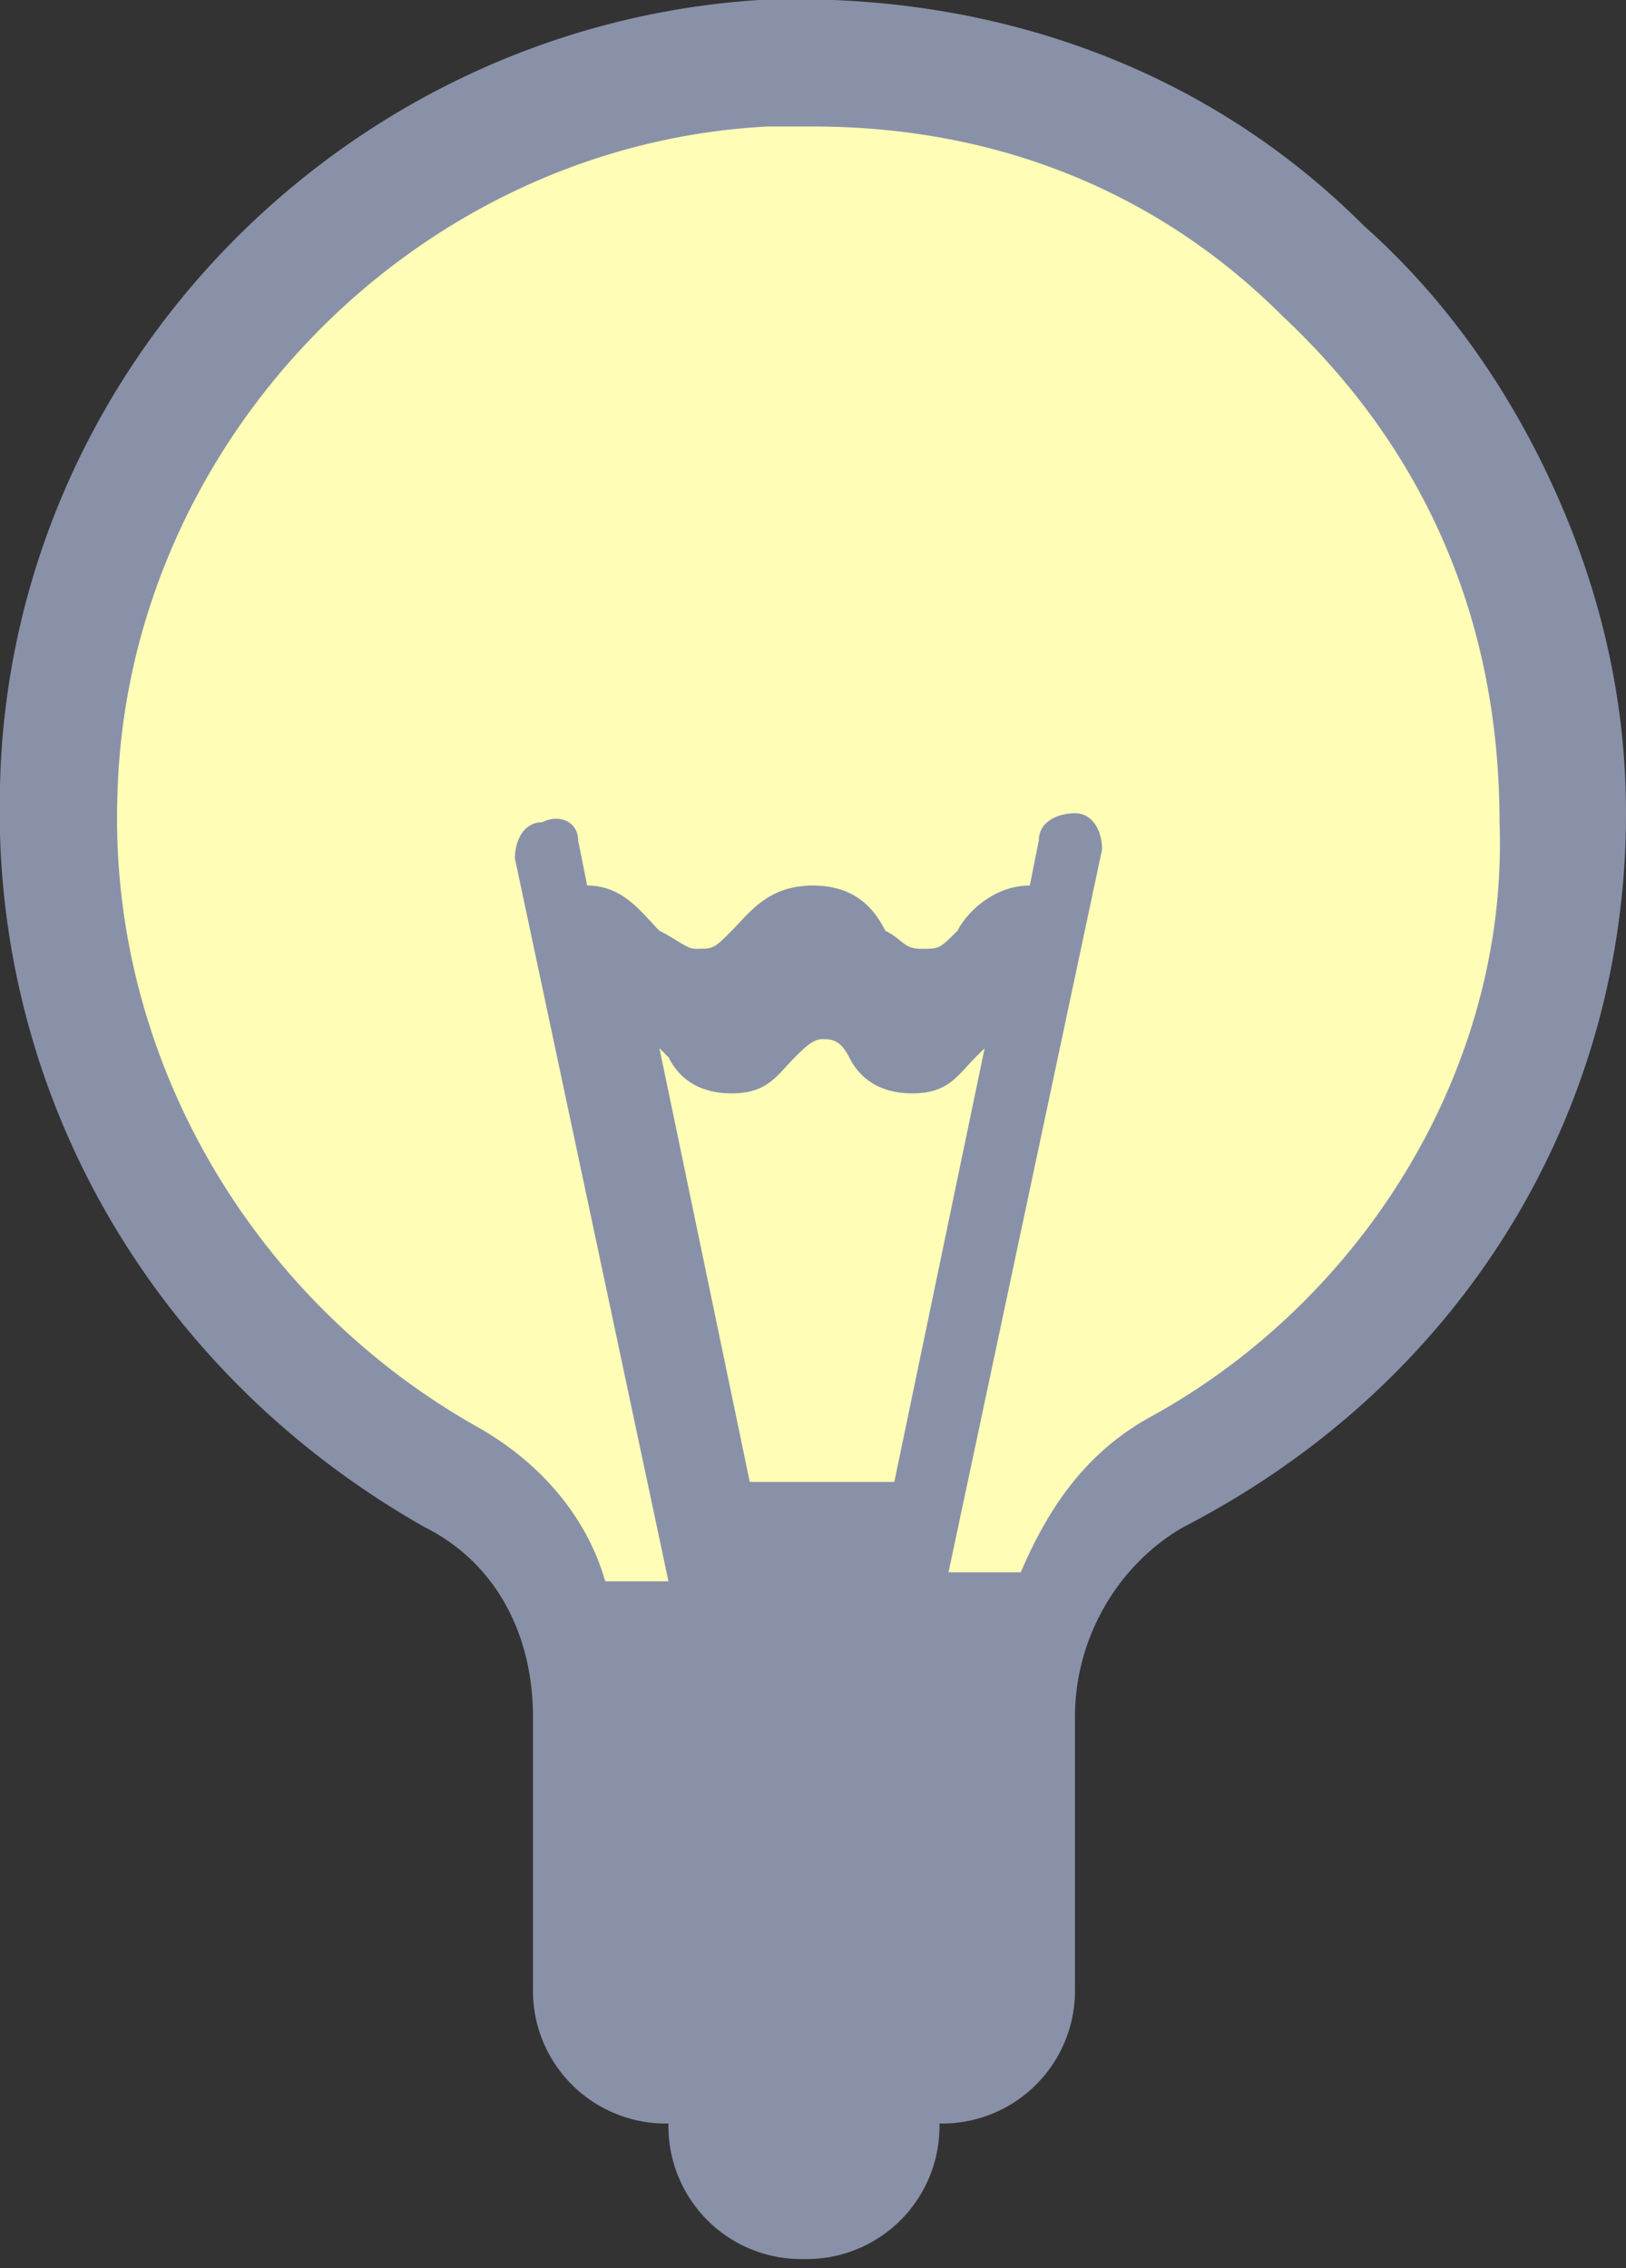 <svg xmlns="http://www.w3.org/2000/svg" width="18" height="25.1" overflow="visible"><rect width="100%" height="100%" fill="#333333" stroke="none"/><path d="M5.4 1.4L.6 5.9l.6 5.3.8 2.3L4 16c.2 0 3.1 2 3.1 2l.9.6 4.5-1.5 2.7-1.8 1.9-3.5.4-3.5-2-4.7-4-2.6L9.4.8l-4 .6z" fill="#fffdb6"/><path d="M17.2 5.4c-.5-1.1-1.2-2.1-2.1-2.9C13.3.7 10.9-.1 8.4 0 3.8.3.1 4.1 0 8.7c-.1 3.4 1.7 6.5 4.7 8.2.8.4 1.2 1.2 1.2 2.1v3a1.47 1.47 0 0 0 1.5 1.5h0A1.47 1.47 0 0 0 8.9 25a1.47 1.47 0 0 0 1.5-1.5h0a1.47 1.47 0 0 0 1.5-1.5v-3c0-.9.5-1.7 1.2-2.1C16.2 15.3 18 12.3 18 9c0-1.3-.3-2.5-.8-3.6zm-8.9 11l-1-4.8.1.1c.1.2.3.4.7.4s.5-.2.7-.4c.1-.1.2-.2.3-.2s.2 0 .3.2.3.4.7.4.5-.2.7-.4l.1-.1-1 4.8H8.3zm4.4-.7c-.7.4-1.1 1-1.4 1.7h-.8l1.7-8c0-.2-.1-.4-.3-.4s-.4.1-.4.3l-.1.5c-.4 0-.7.3-.8.5-.2.2-.2.2-.4.2s-.2-.1-.4-.2c-.1-.2-.3-.5-.8-.5s-.7.3-.9.5-.2.2-.4.2c-.1 0-.2-.1-.4-.2-.2-.2-.4-.5-.8-.5l-.1-.5c0-.2-.2-.3-.4-.2-.2 0-.3.2-.3.4l1.7 8h-.7c-.2-.7-.7-1.3-1.4-1.7-2.5-1.4-4.1-4.1-4-7 .1-3.9 3.3-7.2 7.2-7.4H9c2 0 3.8.7 5.2 2.1 1.6 1.5 2.4 3.4 2.4 5.6.1 2.7-1.5 5.3-3.9 6.6z" fill="#8991a9"/></svg>